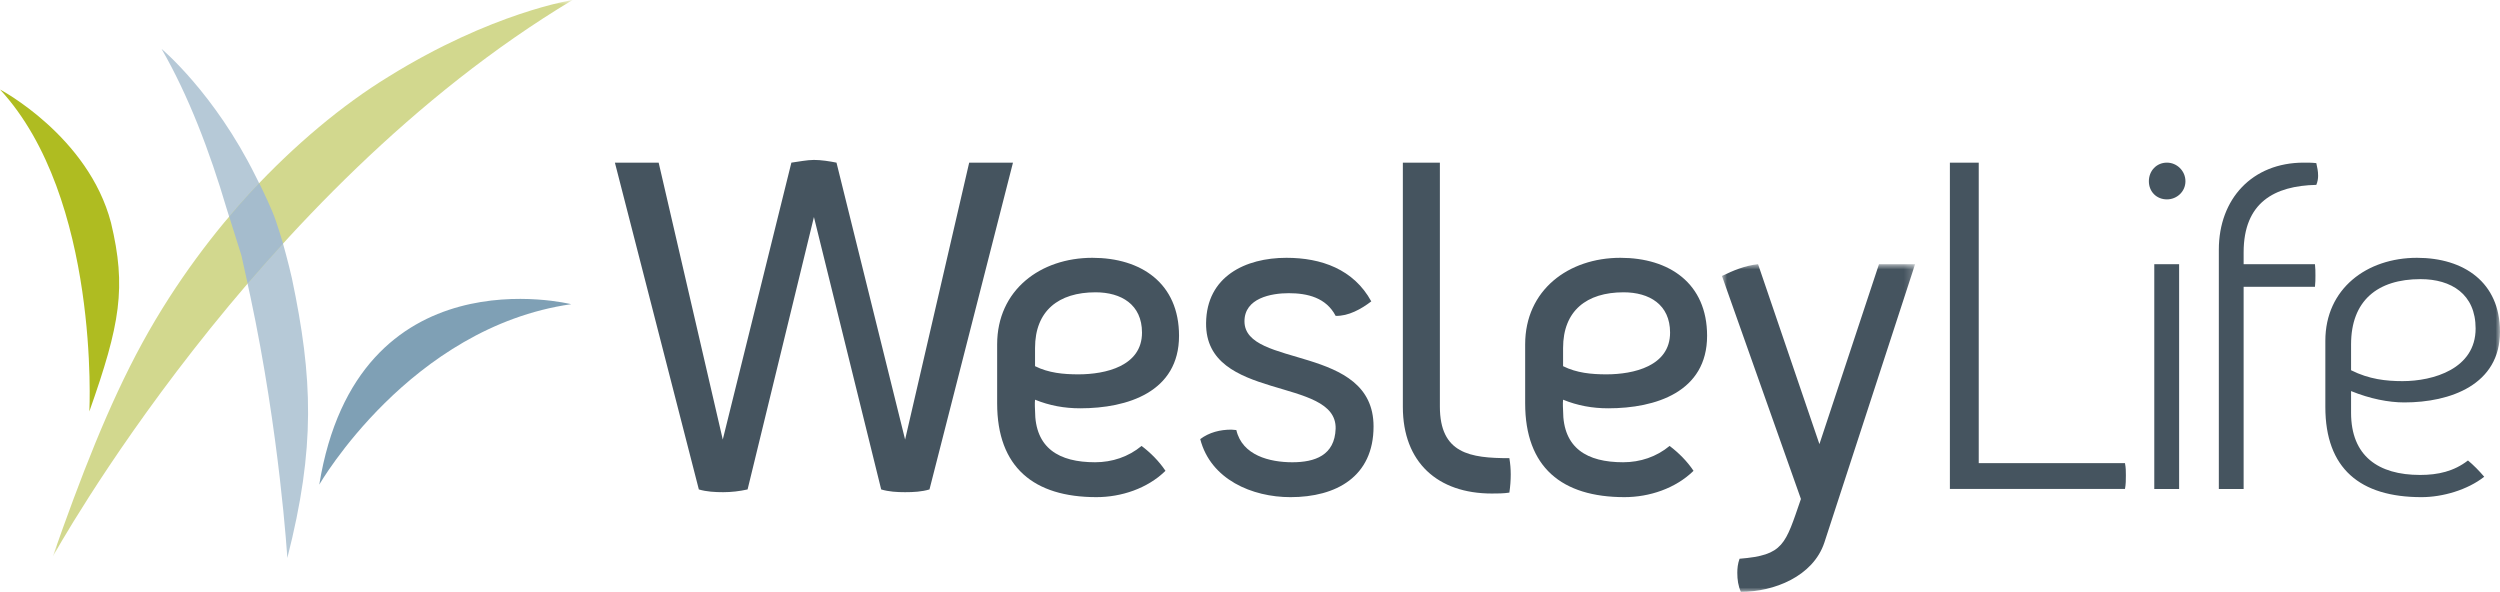 <svg width="283" height="67" viewBox="0 0 283 67" fill="none" xmlns="http://www.w3.org/2000/svg">
<path fill-rule="evenodd" clip-rule="evenodd" d="M64.66 34.435C64.66 34.435 40.462 28.361 36.141 54.859C36.141 54.859 46.406 37.047 64.66 34.435Z" fill="#7FA0B5"/>
<path fill-rule="evenodd" clip-rule="evenodd" d="M0 10.129C0 10.129 10.003 15.409 12.566 25.215C14.319 32.54 13.621 36.657 10.114 46.577C10.114 46.577 11.346 22.421 0 10.129Z" fill="#AFBC21"/>
<path fill-rule="evenodd" clip-rule="evenodd" d="M33.044 31.503C32.847 30.651 32.611 29.669 32.385 28.851C32.385 28.851 31.959 27.146 31.191 24.926C30.576 23.148 28.942 19.953 28.942 19.953C24.279 10.525 18.289 5.535 18.289 5.535C21.331 10.812 23.742 17.127 25.654 23.609L27.325 28.938L28.325 33.477C31.667 49.102 32.525 63.161 32.525 63.161C35.725 50.645 35.415 42.78 33.044 31.503Z" fill="#B6C9D7"/>
<mask id="mask0" mask-type="alpha" maskUnits="userSpaceOnUse" x="5" y="0" width="60" height="64">
<path fill-rule="evenodd" clip-rule="evenodd" d="M5.961 0H64.819V63.033H5.961V0Z" fill="white"/>
</mask>
<g mask="url(#mask0)">
<path fill-rule="evenodd" clip-rule="evenodd" d="M64.819 -0.001C64.819 -0.001 55.69 1.4 43.954 8.697C38.773 11.863 33.346 16.401 28.4 21.726C24.464 25.998 19.954 31.8 16.136 38.771C12.263 45.842 9.093 54.108 5.961 63.033C5.961 63.033 28.766 21.623 64.819 -0.001Z" fill="#D2D88E"/>
</g>
<path fill-rule="evenodd" clip-rule="evenodd" d="M31.198 24.918C30.772 23.686 29.869 21.794 29.345 20.736C29.032 21.061 28.717 21.381 28.407 21.714C27.608 22.581 26.781 23.53 25.945 24.52L27.329 28.925L28.03 32.102C29.315 30.607 30.661 29.092 32.043 27.577C31.84 26.885 31.559 25.963 31.198 24.918Z" fill="#A5BCCD"/>
<path fill-rule="evenodd" clip-rule="evenodd" d="M105.217 55.404C104.348 55.664 103.427 55.715 102.458 55.715C101.539 55.715 100.619 55.664 99.75 55.404L92.137 24.567L84.627 55.404C83.707 55.608 82.788 55.715 81.868 55.715C80.949 55.715 79.979 55.664 79.109 55.404L69.606 18.411H74.56L81.818 49.759L89.584 18.411C90.35 18.308 91.371 18.103 92.137 18.103C92.954 18.103 93.924 18.256 94.691 18.411L102.458 49.759L109.712 18.411H114.669L105.217 55.404Z" fill="#45545F"/>
<path fill-rule="evenodd" clip-rule="evenodd" d="M124.014 33.089C119.824 33.089 117.167 35.186 117.167 39.394V41.451C118.701 42.219 120.386 42.376 122.072 42.376C125.139 42.376 129.275 41.451 129.275 37.653C129.275 34.471 126.925 33.089 124.014 33.089ZM122.278 46.22C120.49 46.22 118.803 45.913 117.167 45.246C117.118 45.658 117.167 46.476 117.167 46.476C117.167 50.737 119.877 52.327 123.962 52.327C125.904 52.327 127.744 51.709 129.226 50.48C130.246 51.247 131.216 52.224 131.932 53.298C129.888 55.3 126.925 56.276 124.115 56.276C117.014 56.276 112.877 52.887 112.877 45.658V38.984C112.877 32.828 117.781 29.184 123.657 29.184C129.176 29.184 133.467 32.059 133.467 38.014C133.467 44.37 127.641 46.22 122.278 46.22Z" fill="#45545F"/>
<path fill-rule="evenodd" clip-rule="evenodd" d="M146.082 56.277C141.74 56.277 137.04 54.278 135.867 49.706C136.887 48.942 138.115 48.635 139.391 48.635C139.542 48.635 139.801 48.683 139.954 48.683C140.617 51.556 143.732 52.328 146.288 52.328C148.841 52.328 151.091 51.556 151.194 48.528C151.346 42.578 136.429 45.505 136.529 36.573C136.58 31.29 140.977 29.184 145.626 29.184C149.557 29.184 153.236 30.473 155.229 34.115C154.105 34.983 152.623 35.805 151.194 35.755C150.121 33.701 148.025 33.189 145.881 33.189C143.888 33.189 140.874 33.752 140.874 36.37C140.874 41.705 155.486 38.934 155.486 48.273C155.486 53.969 151.248 56.277 146.082 56.277Z" fill="#45545F"/>
<path fill-rule="evenodd" clip-rule="evenodd" d="M170.861 55.763C170.199 55.867 169.484 55.867 168.87 55.867C162.74 55.867 158.803 52.328 158.803 46.067V18.413H162.994V46.014C162.994 51.352 166.415 51.864 170.861 51.864C170.965 52.482 171.015 53.092 171.015 53.708C171.015 54.379 170.965 55.045 170.861 55.763Z" fill="#45545F"/>
<path fill-rule="evenodd" clip-rule="evenodd" d="M183.787 33.089C179.596 33.089 176.941 35.186 176.941 39.394V41.451C178.474 42.219 180.163 42.376 181.846 42.376C184.913 42.376 189.053 41.451 189.053 37.653C189.053 34.471 186.702 33.089 183.787 33.089ZM182.048 46.22C180.26 46.22 178.574 45.913 176.941 45.246C176.891 45.658 176.941 46.476 176.941 46.476C176.941 50.737 179.651 52.327 183.739 52.327C185.681 52.327 187.517 51.709 188.998 50.48C190.018 51.247 190.995 52.224 191.707 53.298C189.664 55.298 186.702 56.276 183.891 56.276C176.788 56.276 172.648 52.887 172.648 45.658V38.984C172.648 32.828 177.553 29.184 183.431 29.184C188.95 29.184 193.243 32.059 193.243 38.014C193.243 44.37 187.418 46.22 182.048 46.22Z" fill="#45545F"/>
<mask id="mask1" mask-type="alpha" maskUnits="userSpaceOnUse" x="194" y="29" width="23" height="38">
<path fill-rule="evenodd" clip-rule="evenodd" d="M194.924 29.907H216.788V67H194.924V29.907Z" fill="white"/>
</mask>
<g mask="url(#mask1)">
<path fill-rule="evenodd" clip-rule="evenodd" d="M206.521 61.409C205.245 65.261 200.797 67 197.068 67C196.764 66.331 196.663 65.618 196.663 64.846C196.663 64.336 196.713 63.82 196.918 63.25C201.924 62.844 202.078 61.666 203.865 56.484L194.924 31.239C196.202 30.619 197.533 30.062 199.012 29.907L205.958 50.275L212.701 29.907H216.788L206.521 61.409Z" fill="#45545F"/>
</g>
<path fill-rule="evenodd" clip-rule="evenodd" d="M240.547 55.351H220.727V18.411H223.993V52.426H240.547C240.649 52.943 240.649 53.354 240.649 53.814C240.649 54.278 240.649 54.843 240.547 55.351Z" fill="#45545F"/>
<mask id="mask2" mask-type="alpha" maskUnits="userSpaceOnUse" x="0" y="0" width="283" height="67">
<path fill-rule="evenodd" clip-rule="evenodd" d="M0 67H283V0H0V67Z" fill="white"/>
</mask>
<g mask="url(#mask2)">
<path fill-rule="evenodd" clip-rule="evenodd" d="M243.864 55.352H246.676V29.908H243.864V55.352ZM245.298 22.57C244.119 22.57 243.252 21.695 243.252 20.517C243.252 19.335 244.119 18.41 245.298 18.41C246.417 18.41 247.392 19.335 247.392 20.517C247.392 21.695 246.417 22.57 245.298 22.57Z" fill="#45545F"/>
<path fill-rule="evenodd" clip-rule="evenodd" d="M262.207 20.927C257.456 21.03 253.979 22.923 253.979 28.573V29.908H262.053C262.107 30.415 262.107 30.726 262.107 31.19C262.107 31.598 262.107 32.008 262.053 32.468H253.979V55.352H251.172V28.262C251.172 22.515 254.954 18.41 260.782 18.41C261.237 18.41 261.748 18.41 262.207 18.466C262.311 18.977 262.41 19.334 262.41 19.903C262.41 20.207 262.357 20.569 262.207 20.927Z" fill="#45545F"/>
<path fill-rule="evenodd" clip-rule="evenodd" d="M274.007 31.598C269.103 31.598 266.141 34.06 266.141 38.984V41.911C268.186 42.937 270.12 43.144 271.966 43.144C275.435 43.144 280.24 41.758 280.24 37.188C280.24 33.29 277.481 31.598 274.007 31.598ZM272.167 45.555C270.38 45.555 268.286 45.141 266.141 44.27V46.732C266.141 51.608 269.203 53.764 273.957 53.764C276.001 53.764 277.787 53.353 279.374 52.125C279.986 52.631 280.646 53.298 281.214 53.969C279.321 55.457 276.512 56.277 274.111 56.277C267.159 56.277 263.229 53.044 263.229 46.068V38.579C263.229 32.672 267.932 29.184 273.602 29.184C278.913 29.184 282.999 31.959 282.999 37.552C282.999 43.551 277.378 45.555 272.167 45.555Z" fill="#45545F"/>
</g>
</svg>
